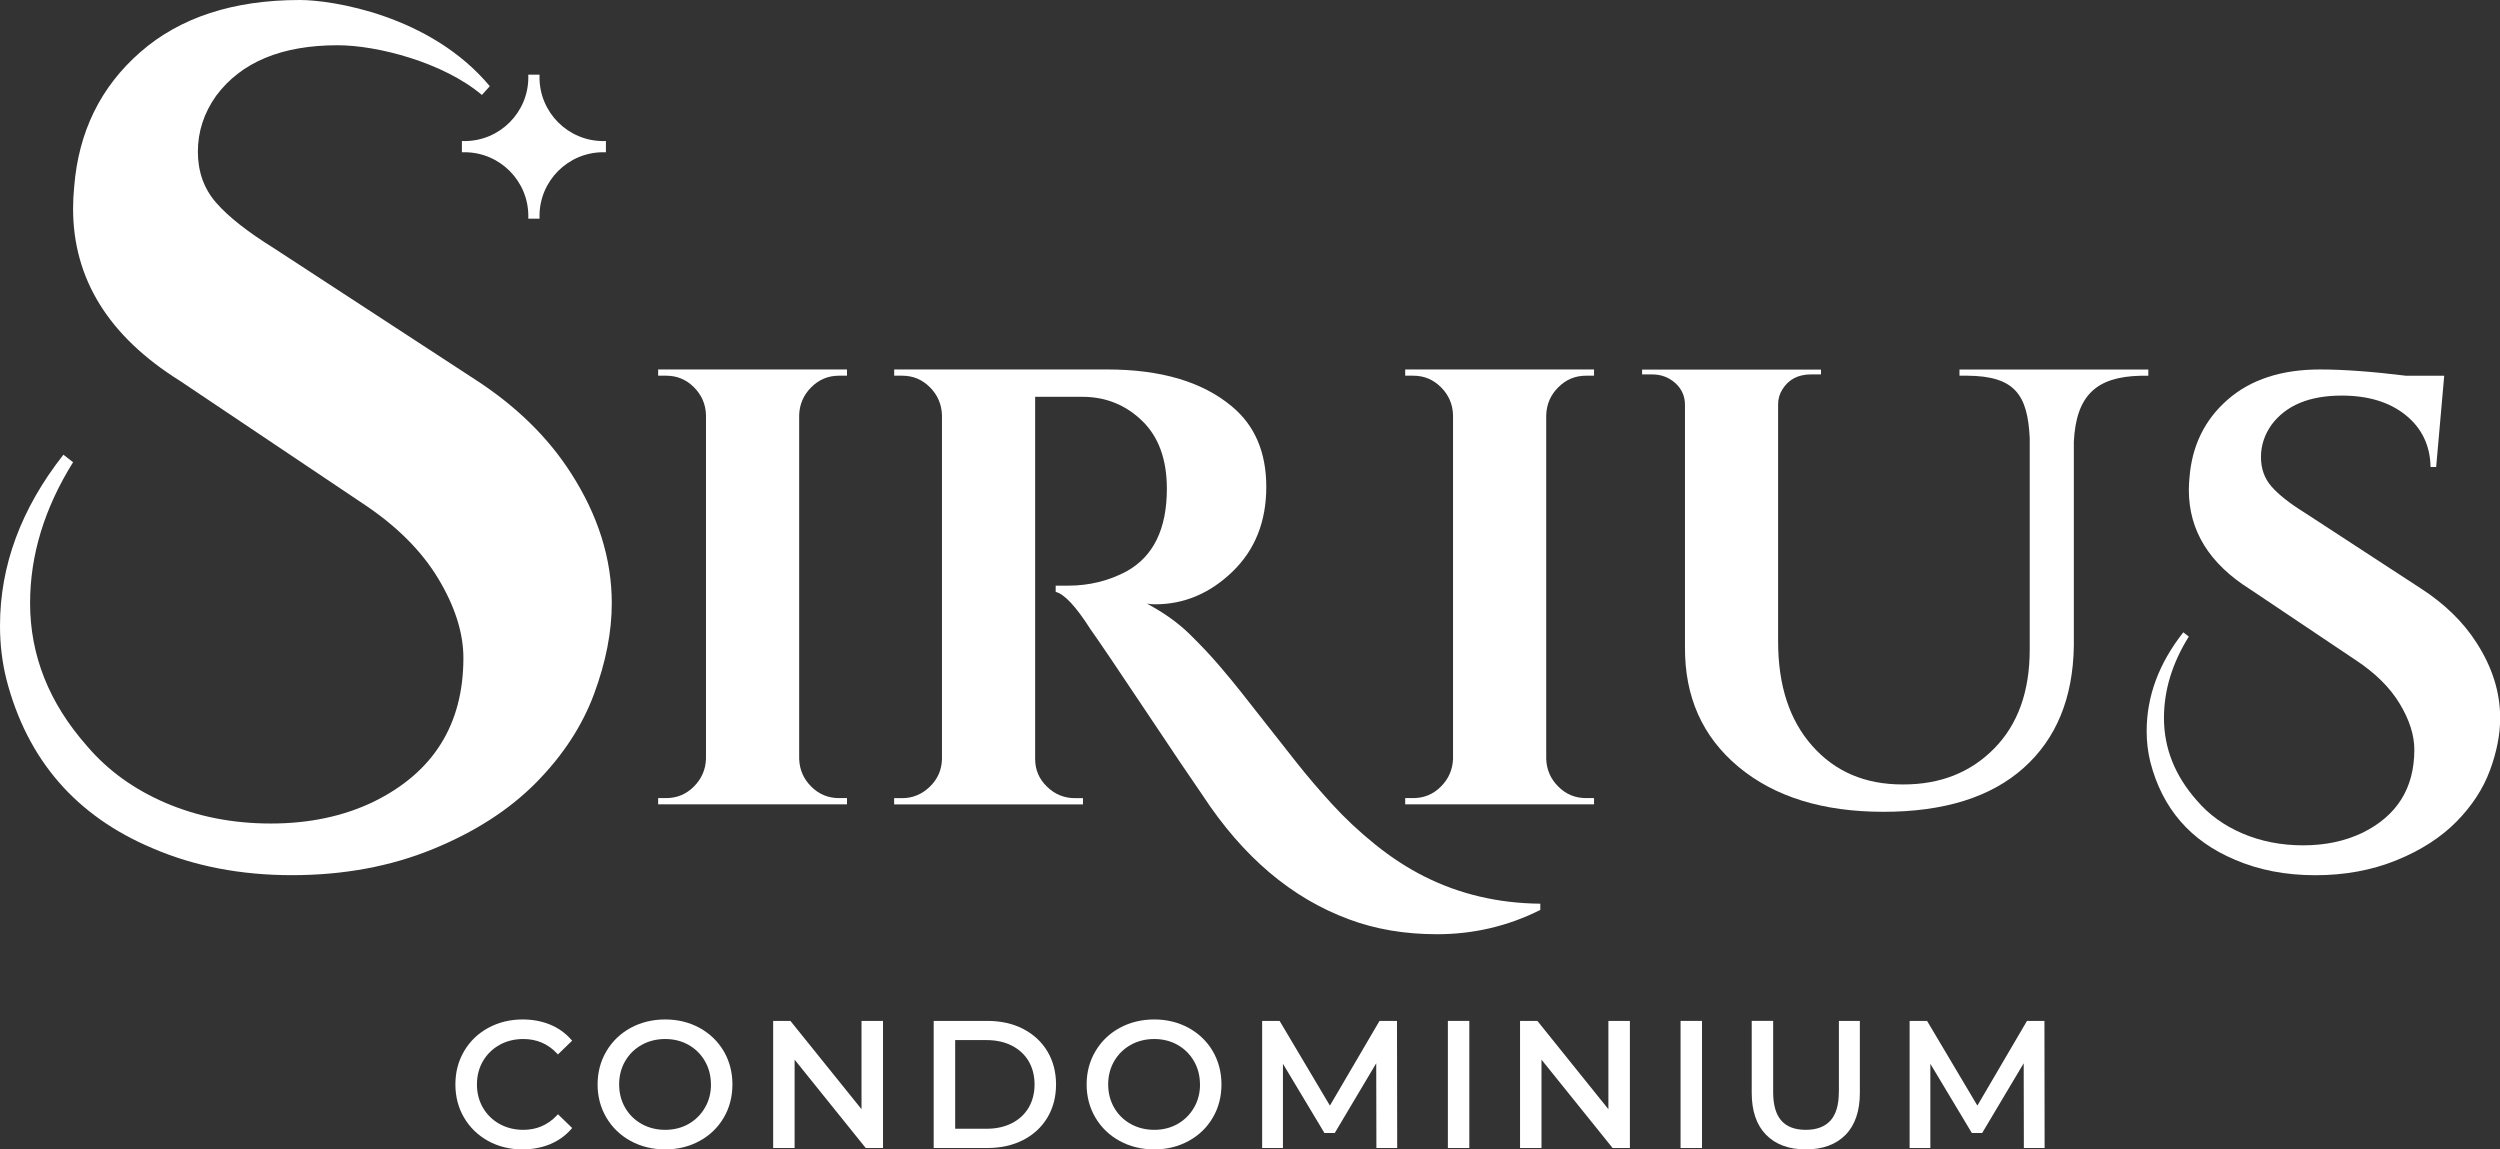 <?xml version="1.0" encoding="UTF-8"?>
<svg xmlns="http://www.w3.org/2000/svg" id="_Слой_1" data-name="Слой 1" viewBox="0 0 465.2 213.88">
  <rect x="0" y="0" width="465.2" height="213.88" fill="#333333" stroke="none"/>
  <defs>
    <style>
      .cls-1 {
        fill: #fff;
      }
    </style>
  </defs>
  <g>
    <path class="cls-1" d="M92.94,194.44c1.31-.73,2.81-1.1,4.44-1.1,2.46,0,4.55,.88,6.19,2.61l.25,.26,2.64-2.56-.23-.26c-1.08-1.21-2.4-2.14-3.93-2.76-1.53-.62-3.22-.93-5.05-.93-2.34,0-4.49,.53-6.4,1.57-1.91,1.04-3.42,2.5-4.49,4.33-1.08,1.83-1.62,3.91-1.62,6.19s.55,4.37,1.62,6.19c1.08,1.83,2.58,3.28,4.48,4.33,1.89,1.04,4.04,1.57,6.38,1.57,1.83,0,3.53-.32,5.07-.94,1.54-.63,2.87-1.56,3.95-2.78l.23-.26-2.64-2.56-.25,.26c-1.67,1.75-3.75,2.64-6.19,2.64-1.63,0-3.13-.37-4.44-1.1-1.31-.73-2.35-1.75-3.09-3.03-.74-1.28-1.11-2.74-1.11-4.32s.37-3.04,1.11-4.32c.74-1.28,1.78-2.3,3.09-3.03Z"></path>
    <path class="cls-1" d="M130.18,191.27c-1.9-1.04-4.05-1.57-6.4-1.57s-4.53,.53-6.43,1.57c-1.91,1.04-3.42,2.5-4.51,4.34-1.09,1.84-1.64,3.92-1.64,6.18s.55,4.34,1.64,6.18c1.09,1.84,2.6,3.3,4.51,4.34,1.9,1.04,4.06,1.57,6.43,1.57s4.5-.53,6.4-1.57c1.91-1.04,3.42-2.5,4.49-4.33,1.08-1.83,1.62-3.91,1.62-6.19s-.55-4.37-1.62-6.19c-1.08-1.83-2.59-3.28-4.49-4.33Zm2.12,10.52c0,1.59-.37,3.04-1.12,4.32-.74,1.28-1.76,2.3-3.04,3.03-1.28,.73-2.75,1.1-4.36,1.1s-3.09-.37-4.39-1.1c-1.3-.73-2.34-1.75-3.07-3.03-.74-1.28-1.11-2.74-1.11-4.32s.37-3.04,1.11-4.32c.74-1.28,1.77-2.3,3.07-3.03,1.3-.73,2.78-1.1,4.39-1.1s3.08,.37,4.36,1.1c1.28,.73,2.31,1.75,3.04,3.03,.74,1.28,1.11,2.74,1.11,4.32Z"></path>
    <polygon class="cls-1" points="160.31 206.4 147.08 189.97 143.87 189.97 143.87 213.62 147.86 213.62 147.86 197.18 161.09 213.62 164.31 213.62 164.31 189.97 160.31 189.97 160.31 206.4"></polygon>
    <path class="cls-1" d="M190.38,191.45c-1.92-.98-4.15-1.48-6.62-1.48h-10.02v23.65h10.02c2.47,0,4.7-.5,6.62-1.48,1.93-.99,3.45-2.39,4.52-4.18,1.07-1.79,1.61-3.86,1.61-6.16s-.54-4.38-1.61-6.16c-1.07-1.79-2.59-3.19-4.52-4.18Zm-12.64,2.09h5.83c1.79,0,3.38,.35,4.73,1.04,1.34,.69,2.39,1.66,3.11,2.89,.73,1.24,1.1,2.69,1.1,4.32s-.37,3.08-1.1,4.32c-.73,1.23-1.77,2.21-3.11,2.89-1.35,.69-2.94,1.04-4.73,1.04h-5.83v-16.51Z"></path>
    <path class="cls-1" d="M221.18,191.27c-1.9-1.04-4.05-1.57-6.4-1.57s-4.53,.53-6.43,1.57c-1.91,1.04-3.42,2.5-4.51,4.34-1.09,1.84-1.64,3.92-1.64,6.18s.55,4.34,1.64,6.18c1.09,1.84,2.6,3.3,4.51,4.34,1.9,1.04,4.06,1.57,6.43,1.57s4.5-.53,6.4-1.57c1.91-1.04,3.42-2.5,4.49-4.33,1.08-1.83,1.62-3.91,1.62-6.19s-.55-4.36-1.62-6.19c-1.07-1.83-2.59-3.28-4.49-4.33Zm2.12,10.52c0,1.59-.37,3.04-1.12,4.32-.74,1.28-1.76,2.3-3.04,3.03h0c-1.28,.73-2.75,1.1-4.36,1.1s-3.09-.37-4.39-1.1c-1.3-.73-2.34-1.75-3.07-3.03-.74-1.28-1.11-2.74-1.11-4.32s.37-3.04,1.11-4.32c.74-1.28,1.77-2.3,3.07-3.03,1.3-.73,2.78-1.1,4.39-1.1s3.08,.37,4.36,1.1c1.28,.73,2.31,1.75,3.04,3.03,.74,1.28,1.11,2.74,1.11,4.32Z"></path>
    <polygon class="cls-1" points="256.7 189.97 247.47 205.73 238.11 189.97 234.86 189.97 234.86 213.62 238.73 213.62 238.73 197.95 246.35 210.66 246.45 210.83 248.37 210.83 256.09 197.85 256.12 213.62 259.99 213.62 259.95 189.97 256.7 189.97"></polygon>
    <rect class="cls-1" x="269.42" y="189.97" width="3.99" height="23.65"></rect>
    <polygon class="cls-1" points="299.29 206.4 286.18 190.1 286.07 189.97 282.85 189.97 282.85 213.62 286.84 213.62 286.84 197.18 299.96 213.48 300.07 213.62 303.29 213.62 303.29 189.97 299.29 189.97 299.29 206.4"></polygon>
    <rect class="cls-1" x="312.72" y="189.97" width="3.99" height="23.65"></rect>
    <path class="cls-1" d="M342.17,203.23c0,2.39-.53,4.17-1.58,5.31-1.04,1.13-2.57,1.7-4.55,1.7-4.1,0-6.09-2.29-6.09-7.01v-13.27h-3.99v13.4c0,3.36,.89,5.98,2.66,7.79,1.76,1.81,4.25,2.73,7.4,2.73s5.63-.91,7.4-2.71c1.76-1.8,2.66-4.42,2.66-7.8v-13.4h-3.9v13.27Z"></path>
    <polygon class="cls-1" points="380.43 189.97 377.18 189.97 367.95 205.73 358.59 189.97 355.34 189.97 355.34 213.62 359.2 213.62 359.2 197.95 366.82 210.66 366.93 210.83 368.84 210.83 376.57 197.85 376.6 213.62 380.46 213.62 380.43 189.97"></polygon>
  </g>
  <g>
    <path class="cls-1" d="M286.6,169.33c-6.01,3.01-12.41,4.51-19.19,4.51-6.01,0-11.48-.93-16.41-2.78-10.64-3.93-19.69-11.6-27.17-23-1.93-2.77-5.51-8.09-10.75-15.95-5.24-7.86-8.63-12.87-10.17-15.03-2.7-4.24-4.86-6.55-6.47-6.94v-1.16h2.31c3.93,0,7.55-.89,10.87-2.66,5.01-2.77,7.51-7.9,7.51-15.37,0-5.47-1.54-9.69-4.62-12.66-3.08-2.97-6.78-4.45-11.1-4.45h-8.79v67.4c0,2,.73,3.72,2.2,5.14,1.46,1.43,3.2,2.14,5.2,2.14h1.5v1.16h-35.14v-1.16h1.5c1.93,0,3.62-.69,5.09-2.08,1.46-1.39,2.23-3.08,2.31-5.09V77.19c-.08-2-.83-3.72-2.25-5.14-1.43-1.43-3.14-2.14-5.14-2.14h-1.5v-1.16h39.65c9.94,0,17.65,2.27,23.12,6.82,4.32,3.55,6.47,8.56,6.47,15.03s-2.1,11.73-6.3,15.78c-4.2,4.05-9,6.07-14.39,6.07-.46,0-.96-.04-1.5-.12,3.16,1.7,5.8,3.58,7.92,5.66,2.12,2.08,3.97,4.05,5.55,5.9,1.58,1.85,2.93,3.49,4.05,4.91,1.12,1.43,2.6,3.31,4.45,5.66,1.85,2.35,3.78,4.8,5.78,7.34,2,2.54,4.22,5.14,6.65,7.8,2.43,2.66,5.12,5.18,8.09,7.57,2.97,2.39,5.99,4.35,9.07,5.9,6.55,3.31,13.76,5.01,21.62,5.09v1.16Z"></path>
    <path class="cls-1" d="M407.29,118.46c-3.08,4.93-4.62,9.98-4.62,15.14,0,5.63,2.04,10.75,6.13,15.37,2.23,2.62,5.07,4.66,8.5,6.13,3.43,1.46,7.19,2.2,11.27,2.2s7.75-.77,10.98-2.31c6.47-3.16,9.71-8.32,9.71-15.49,0-2.7-.91-5.55-2.72-8.55-1.81-3.01-4.53-5.7-8.15-8.09l-19.65-13.18c-7.63-4.78-11.44-10.94-11.44-18.5,0-.77,.04-1.54,.12-2.31,.46-5.93,2.83-10.77,7.11-14.51,4.28-3.74,10-5.61,17.17-5.61,4.39,0,9.71,.39,15.95,1.16h7.17l-1.5,16.99h-1.04c-.08-4.01-1.62-7.22-4.62-9.65-3.01-2.43-6.98-3.64-11.91-3.64-6.01,0-10.37,1.81-13.06,5.43-1.31,1.85-1.97,3.85-1.97,6.01s.65,3.99,1.97,5.49c1.31,1.5,3.39,3.14,6.24,4.91l21.62,14.1c4.39,2.85,7.82,6.2,10.29,10.06,2.93,4.55,4.39,9.21,4.39,13.99,0,3.08-.64,6.34-1.91,9.77-1.27,3.43-3.35,6.61-6.24,9.54-2.89,2.93-6.61,5.32-11.16,7.17-4.55,1.85-9.58,2.78-15.09,2.78s-10.5-.96-14.97-2.89c-8.25-3.47-13.49-9.52-15.72-18.15-.46-1.85-.69-3.78-.69-5.78,0-6.47,2.27-12.6,6.82-18.38l1.04,.81Z"></path>
    <path class="cls-1" d="M148.71,93.45v-16.26c.08-2,.83-3.72,2.26-5.14,1.43-1.43,3.14-2.14,5.14-2.14h1.5v-1.16h-35.14v1.16h1.5c2.01,0,3.72,.71,5.15,2.14,1.43,1.42,2.18,3.14,2.25,5.14v64.04c-.08,2-.83,3.72-2.26,5.14-1.43,1.43-3.14,2.14-5.14,2.14h-1.5v1.16h35.14v-1.16h-1.5c-2.01,0-3.72-.71-5.15-2.14-1.43-1.42-2.18-3.14-2.25-5.14v-47.78Z"></path>
    <path class="cls-1" d="M287.72,93.45v-16.26c.08-2,.83-3.72,2.26-5.14,1.43-1.43,3.14-2.14,5.14-2.14h1.5v-1.16h-35.14v1.16h1.5c2.01,0,3.72,.71,5.15,2.14,1.43,1.42,2.18,3.14,2.25,5.14v64.04c-.08,2-.83,3.72-2.26,5.14-1.43,1.43-3.14,2.14-5.14,2.14h-1.5v1.16h35.14v-1.16h-1.5c-2.01,0-3.72-.71-5.15-2.14-1.43-1.42-2.18-3.14-2.25-5.14v-47.78Z"></path>
    <path class="cls-1" d="M364.62,68.75v1.16h1.5c8.76,.08,11.18,3.5,11.57,11.59v39.38c0,7.78-2.2,13.91-6.59,18.38-4.39,4.47-10.02,6.71-16.88,6.71h-.23c-6.94,0-12.53-2.39-16.76-7.17-4.24-4.78-6.36-11.25-6.36-19.42v-44.16c0-1,.27-1.93,.81-2.78,1.16-1.85,2.93-2.77,5.32-2.77h1.85v-.89h-33.29v.89h1.85c1.69,0,3.14,.54,4.34,1.62,1.19,1.08,1.79,2.43,1.79,4.05v44.97c-.08,9.33,3.24,16.78,9.94,22.37,6.71,5.59,15.7,8.38,26.99,8.38s19.98-2.72,26.07-8.15c6.09-5.43,9.21-13.01,9.36-22.72v-37.97c.42-8.7,4.24-12.1,12.36-12.3h1.5v-1.16h-35.14Z"></path>
    <g>
      <path class="cls-1" d="M112.25,26.25c-6.54,0-11.86-5.32-11.86-11.86,0-.16,0-.33,.01-.5h-2.1c0,.17,.01,.34,.01,.5,0,6.54-5.32,11.86-11.86,11.86-.16,0-.33,0-.5-.01v2.1c.17,0,.34-.01,.5-.01,6.54,0,11.86,5.32,11.86,11.86,0,.16,0,.33-.01,.5h2.1c0-.17-.01-.34-.01-.5,0-6.54,5.32-11.86,11.86-11.86,.16,0,.33,0,.5,.01v-2.1c-.17,0-.34,.01-.5,.01Z"></path>
      <path class="cls-1" d="M106.24,88.03c-4.27-6.67-10.2-12.47-17.81-17.4l-37.41-24.41c-4.94-3.07-8.54-5.9-10.8-8.5-2.27-2.6-3.4-5.77-3.4-9.5s1.13-7.2,3.4-10.4c4.67-6.27,12.2-9.4,22.61-9.4,7.39,0,19.67,3.19,26.84,9.25l1.47-1.63C80.07,2.75,61.65,0,55.82,0c-12.4,0-22.31,3.23-29.71,9.7-7.4,6.47-11.5,14.84-12.31,25.11-.13,1.34-.2,2.67-.2,4,0,13.07,6.6,23.74,19.81,32.01l34.01,22.81c6.27,4.13,10.97,8.8,14.11,14,3.13,5.2,4.7,10.14,4.7,14.8,0,12.4-5.6,21.34-16.81,26.81-5.6,2.67-11.94,4-19.01,4s-13.57-1.27-19.51-3.8c-5.94-2.54-10.84-6.07-14.7-10.61-7.07-8-10.6-16.87-10.6-26.61,0-8.93,2.67-17.67,8-26.21l-1.8-1.4C3.93,94.63,0,105.23,0,116.44c0,3.47,.4,6.8,1.2,10,3.87,14.94,12.94,25.41,27.21,31.41,7.73,3.33,16.37,5,25.91,5s18.24-1.6,26.11-4.8c7.87-3.2,14.3-7.34,19.31-12.4,5-5.07,8.6-10.57,10.8-16.51,2.2-5.93,3.3-11.57,3.3-16.9,0-8.27-2.54-16.34-7.6-24.21Z"></path>
    </g>
  </g>
</svg>

